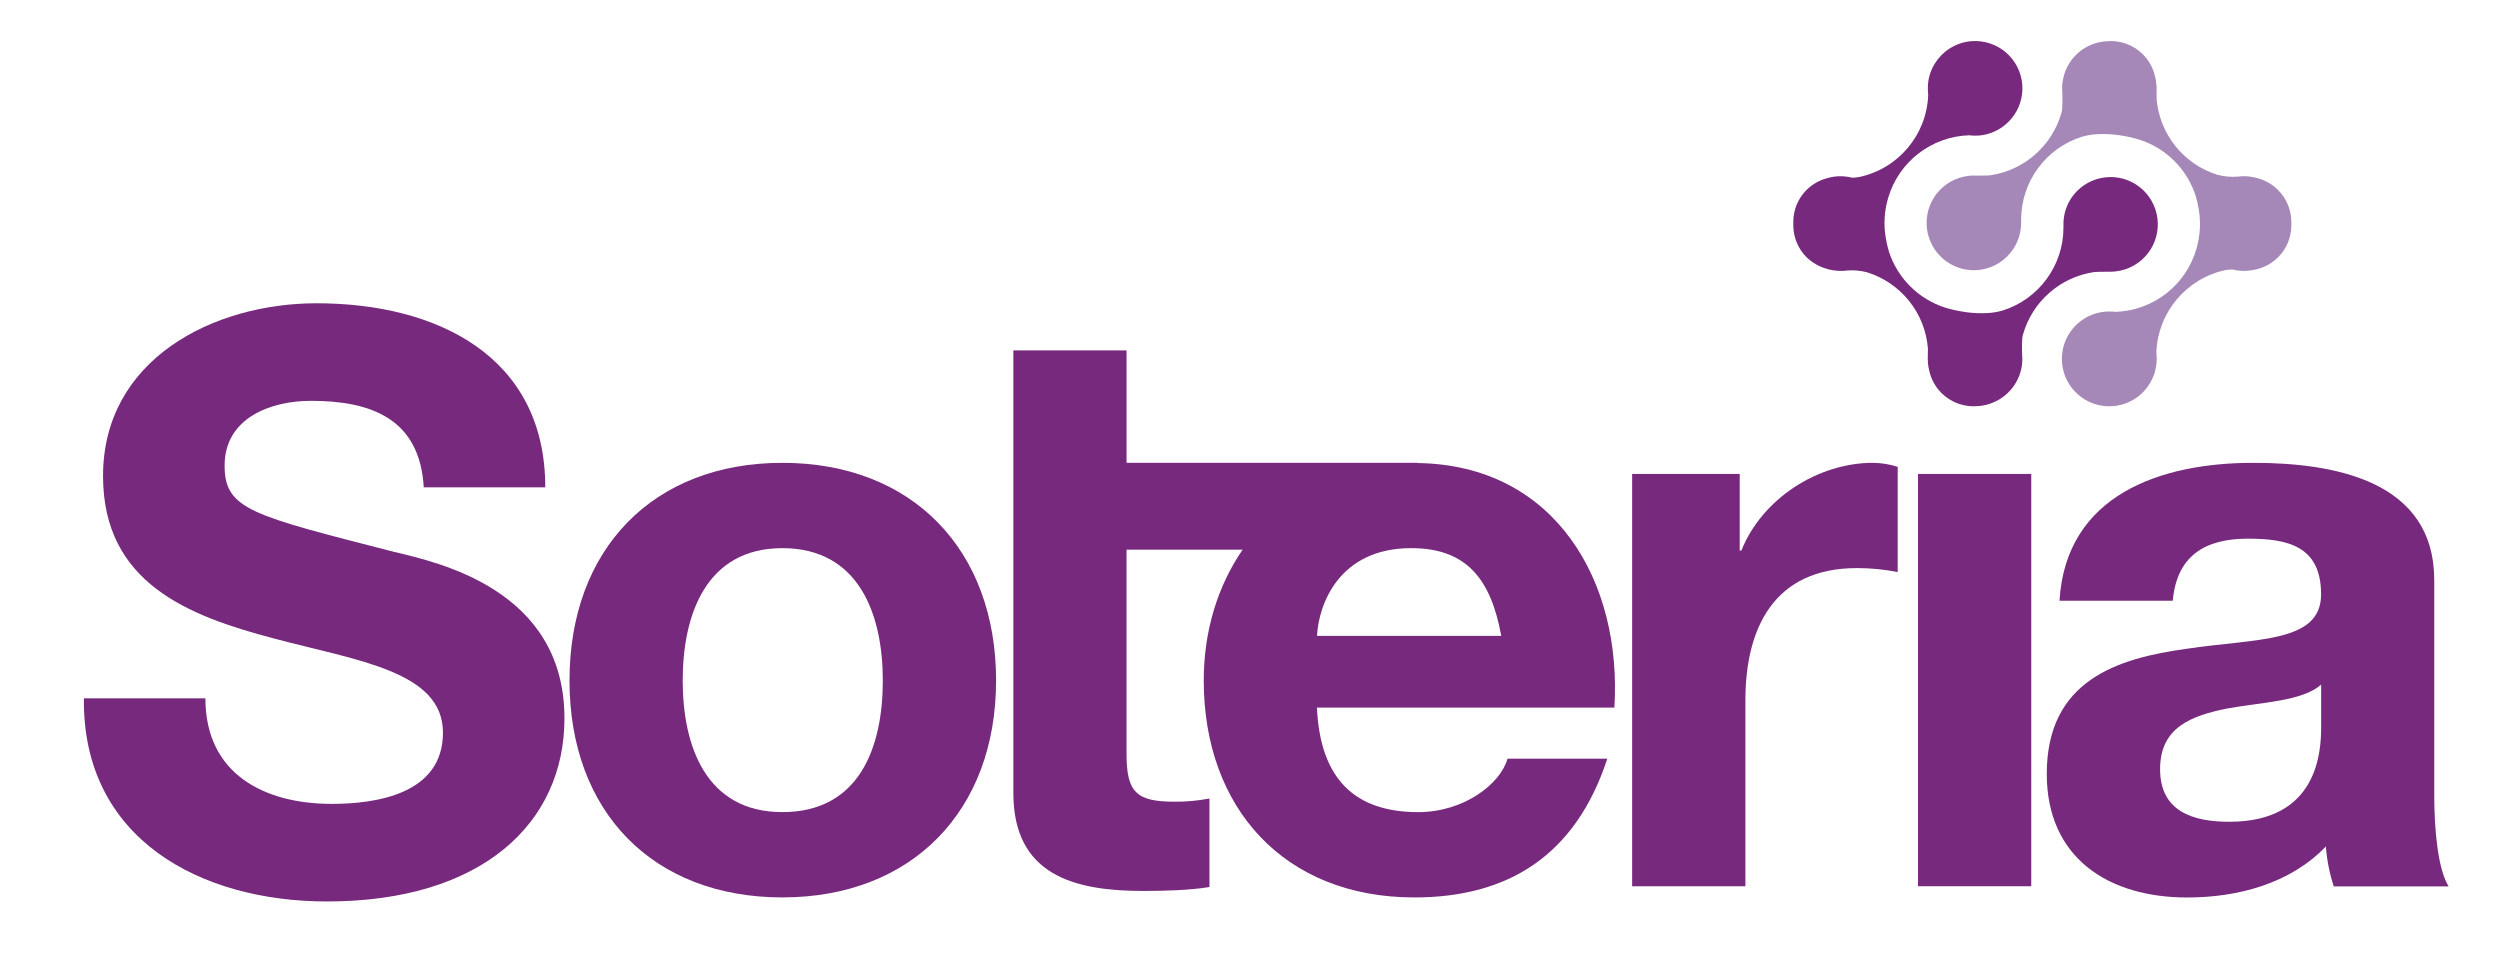 <?xml version="1.0" encoding="UTF-8"?>
<svg id="Layer_1" data-name="Layer 1" xmlns="http://www.w3.org/2000/svg" viewBox="0 0 1200 467.29">
  <defs>
    <style>
      .cls-1 {
        fill: #77297d;
      }

      .cls-1, .cls-2 {
        stroke-width: 0px;
      }

      .cls-2 {
        fill: #a588b8;
      }
    </style>
  </defs>
  <path class="cls-1" d="M1013.09,85c-7.43,0-14.38,3.63-18.62,9.73-2.56,3.67-3.95,8.02-4.01,12.49-.01.17-.01.35,0,.52v1.48c.01,18.24-11.82,34.38-29.23,39.85-2.37.67-4.8,1.08-7.26,1.21-3.3.17-6.61.04-9.89-.38-2.22-.31-4.26-.69-5.94-1.06-.36-.06-.71-.15-1.06-.26-.83-.2-1.6-.37-2.13-.54s-.87-.24-1.31-.38c-12.83-4.14-22.89-14.2-27.01-27.03,0-.02,0-.04,0-.06-.66-2.17-1.16-4.39-1.5-6.63-1.04-6.29-.64-12.73,1.16-18.85h0c5.08-17.42,20.8-29.6,38.95-30.15.93.12,1.87.18,2.81.18.63,0,1.22,0,1.84-.06,3.69-.29,7.25-1.5,10.36-3.51,10.58-6.73,13.69-20.77,6.96-31.34s-20.77-13.69-31.34-6.96c-2.86,1.82-5.28,4.27-7.08,7.15-1.91,3.03-3.07,6.48-3.36,10.05,0,.64-.06,1.29-.06,1.96,0,1.02.06,2.03.17,3.04-.66,19.32-14.46,35.69-33.4,39.58-1.03.16-2.07.25-3.12.28-1.83-.46-3.72-.7-5.61-.71-2.03,0-4.05.28-6,.82h0c-.29.09-.56.18-.86.26-1.75.49-3.44,1.2-5,2.13-1.62.94-3.11,2.08-4.44,3.4h0c-3.94,3.95-6.2,9.26-6.32,14.84-.02.27-.02.55,0,.82v.45c-.02.41-.02.82,0,1.23.11,5.6,2.37,10.94,6.32,14.9,1.33,1.3,2.83,2.43,4.44,3.36,1.57.91,3.24,1.63,4.98,2.13l.85.28h0c1.97.53,3.99.8,6.02.81h1.35c.64,0,1.2-.11,1.81-.19,3.22-.24,6.46.05,9.58.86,16.3,5.05,27.89,19.51,29.26,36.52,0,.23,0,3.19-.06,3.96h0v1.06c0,.68,0,1.36.06,2,.12,1.29.34,2.57.66,3.82.45,1.97,1.16,3.87,2.13,5.64.99,1.81,2.23,3.48,3.69,4.94,4.72,4.71,11.34,7.02,17.97,6.26,6.85-.56,13.08-4.19,16.94-9.88,2.58-3.76,3.95-8.21,3.94-12.77,0-.64-.04-1.28-.11-1.92-.1-2.71-.18-7.51.33-9.46,4.44-16.04,17.96-27.94,34.44-30.3.49,0,4.02-.2,6.77-.14h.87c.83,0,1.65-.05,2.47-.15,3.14-.33,6.18-1.33,8.91-2.93,10.86-6.27,14.57-20.16,8.3-31.01-4.06-7.03-11.56-11.36-19.68-11.35"/>
  <path class="cls-2" d="M947.41,129.71c12.36,0,22.46-9.89,22.73-22.25v-2c0-18.24,11.84-34.38,29.25-39.84,2.36-.68,4.79-1.08,7.24-1.2,3.3-.18,6.62-.05,9.9.37,2.21.31,4.26.69,5.92,1.06.35.11.7.17,1.06.26l2.13.56c.49.13.88.22,1.34.38,12.84,4.15,22.89,14.23,26.99,27.09h0c.66,2.19,1.16,4.42,1.49,6.68,1,6.25.59,12.65-1.21,18.72h0c-5.06,17.44-20.8,29.62-38.95,30.15-.93-.13-1.86-.19-2.8-.18-.62,0-1.23,0-1.85.07-12.53,1-21.88,11.96-20.88,24.49s11.96,21.87,24.49,20.88c11.09-.88,19.91-9.66,20.87-20.74.05-.65.1-1.33.1-1.99,0-1.01-.07-2.01-.19-3.01.69-19.32,14.48-35.67,33.41-39.62,1.03-.15,2.07-.23,3.12-.24,1.84.44,3.72.67,5.61.68,2.03-.02,4.04-.29,6-.81h.07c.23-.07.54-.17.82-.23,1.75-.5,3.44-1.22,5.02-2.13,1.6-.95,3.08-2.09,4.42-3.38,3.95-3.96,6.22-9.3,6.32-14.9.02-.27.02-.54,0-.81v-1.7c-.13-5.6-2.42-10.94-6.39-14.9-1.33-1.31-2.81-2.45-4.42-3.4-1.57-.9-3.24-1.62-4.98-2.13-.27-.06-.59-.17-.86-.24h-.07c-1.96-.53-3.98-.81-6-.83-.47,0-.88,0-1.33.05h0c-.6.03-1.2.09-1.8.18-3.22.23-6.46-.07-9.58-.88-16.24-5.07-27.8-19.48-29.24-36.43v-3.96h0v-1.06c0-.69,0-1.33-.1-1.99-.11-1.28-.32-2.55-.65-3.8-.44-1.98-1.16-3.89-2.13-5.67-1-1.8-2.24-3.46-3.69-4.93-4.71-4.7-11.3-6.99-17.91-6.24-9.5.71-17.53,7.33-20.02,16.53-.57,1.98-.86,4.04-.86,6.1,0,.65.06,1.3.12,1.94.07,2.7.19,7.51-.35,9.45-4.42,16.05-17.93,27.95-34.41,30.31-.51,0-4.04.19-6.78.14-.3,0-.6-.06-.92-.06-.81,0-1.61.06-2.42.15-3.14.35-6.18,1.33-8.93,2.91-10.86,6.3-14.57,20.21-8.27,31.07,4.06,7,11.53,11.31,19.61,11.33"/>
  <rect class="cls-1" x="920.65" y="227.49" width="54.35" height="197.9"/>
  <path class="cls-1" d="M375.54,222.16c-61.99,0-102.18,41.34-102.18,104.49s40.18,104.11,102.18,104.11,102.58-41.34,102.58-104.11-40.19-104.49-102.58-104.49M375.54,389.81c-36.75,0-47.84-31.79-47.84-63.16s11.09-63.54,47.84-63.54,48.21,31.77,48.21,63.54-11.07,63.16-48.21,63.16"/>
  <path class="cls-1" d="M680.5,222.24v-.09h-139.75v-53.96h-54.34v212.44c0,39.38,29.08,47.03,62.36,47.03,10.72,0,22.61-.37,31.78-1.89v-42.49c-5.55,1.07-11.19,1.59-16.84,1.53-18.36,0-22.97-4.61-22.97-22.97v-97.99h55.72c-11.89,17.3-18.66,38.85-18.66,62.8,0,61.23,38.67,104.12,101.11,104.12,44.77,0,77.29-19.91,92.6-66.61h-47.9c-3.45,12.25-21.03,25.66-42.86,25.66-30.24,0-47.08-15.7-48.61-50.16h142.76c3.79-60.33-28.21-116.47-94.42-117.4M632.17,305.22c.77-15.32,10.73-42.11,45.17-42.11,26.39,0,38.24,14.55,43.26,42.11h-88.43Z"/>
  <path class="cls-1" d="M835.87,264.24h-.81v-36.74h-51.63v197.9h54.36v-89.19c0-34.83,13.77-63.53,53.58-63.53,6.55,0,13.09.63,19.52,1.92v-50.53c-3.84-1.22-7.85-1.87-11.88-1.91-26.42,0-53.22,17.21-63.14,42.09"/>
  <path class="cls-1" d="M1168.44,381.39v-102.97c0-47.48-47.48-56.26-86.88-56.26-44.38,0-89.93,15.29-93,66.2h54.37c1.89-21.44,15.31-29.8,35.96-29.8,19.16,0,35.23,3.44,35.23,26.77s-31.01,21.05-64.32,26.05c-33.67,4.59-67.35,15.29-67.35,60.08,0,40.57,29.87,59.33,67.35,59.33,24.11,0,49.37-6.51,66.61-24.48.5,6.51,1.78,12.95,3.81,19.16h55.12c-4.98-8.05-6.9-26.06-6.9-44.01M1114.15,348.9c0,11.86-1.53,45.55-44.05,45.55-17.58,0-33.26-4.98-33.26-25.26s15.31-25.65,32.12-29.09c16.87-3.07,36-3.44,45.19-11.48v20.28Z"/>
  <path class="cls-1" d="M189.56,265.01c-68.69-17.66-81.75-20.35-81.75-41.51,0-23.02,22.29-31.1,41.46-31.1,28.79,0,52.22,8.51,54.13,41.51h58.33c0-63.34-52.58-88.34-109.76-88.34-49.53,0-102.51,26.86-102.51,82.9,0,51.45,41.06,67.19,81.78,77.94,40.3,10.74,81.38,15.73,81.38,45.28s-32.25,34.17-53.36,34.17c-32.24,0-60.67-14.21-60.67-50.66h-58.32c-.79,67.56,56.05,97.51,116.65,97.51,74.51,0,114.02-37.66,114.02-87.91,0-62.18-61.39-74.87-81.38-79.83"/>
</svg>